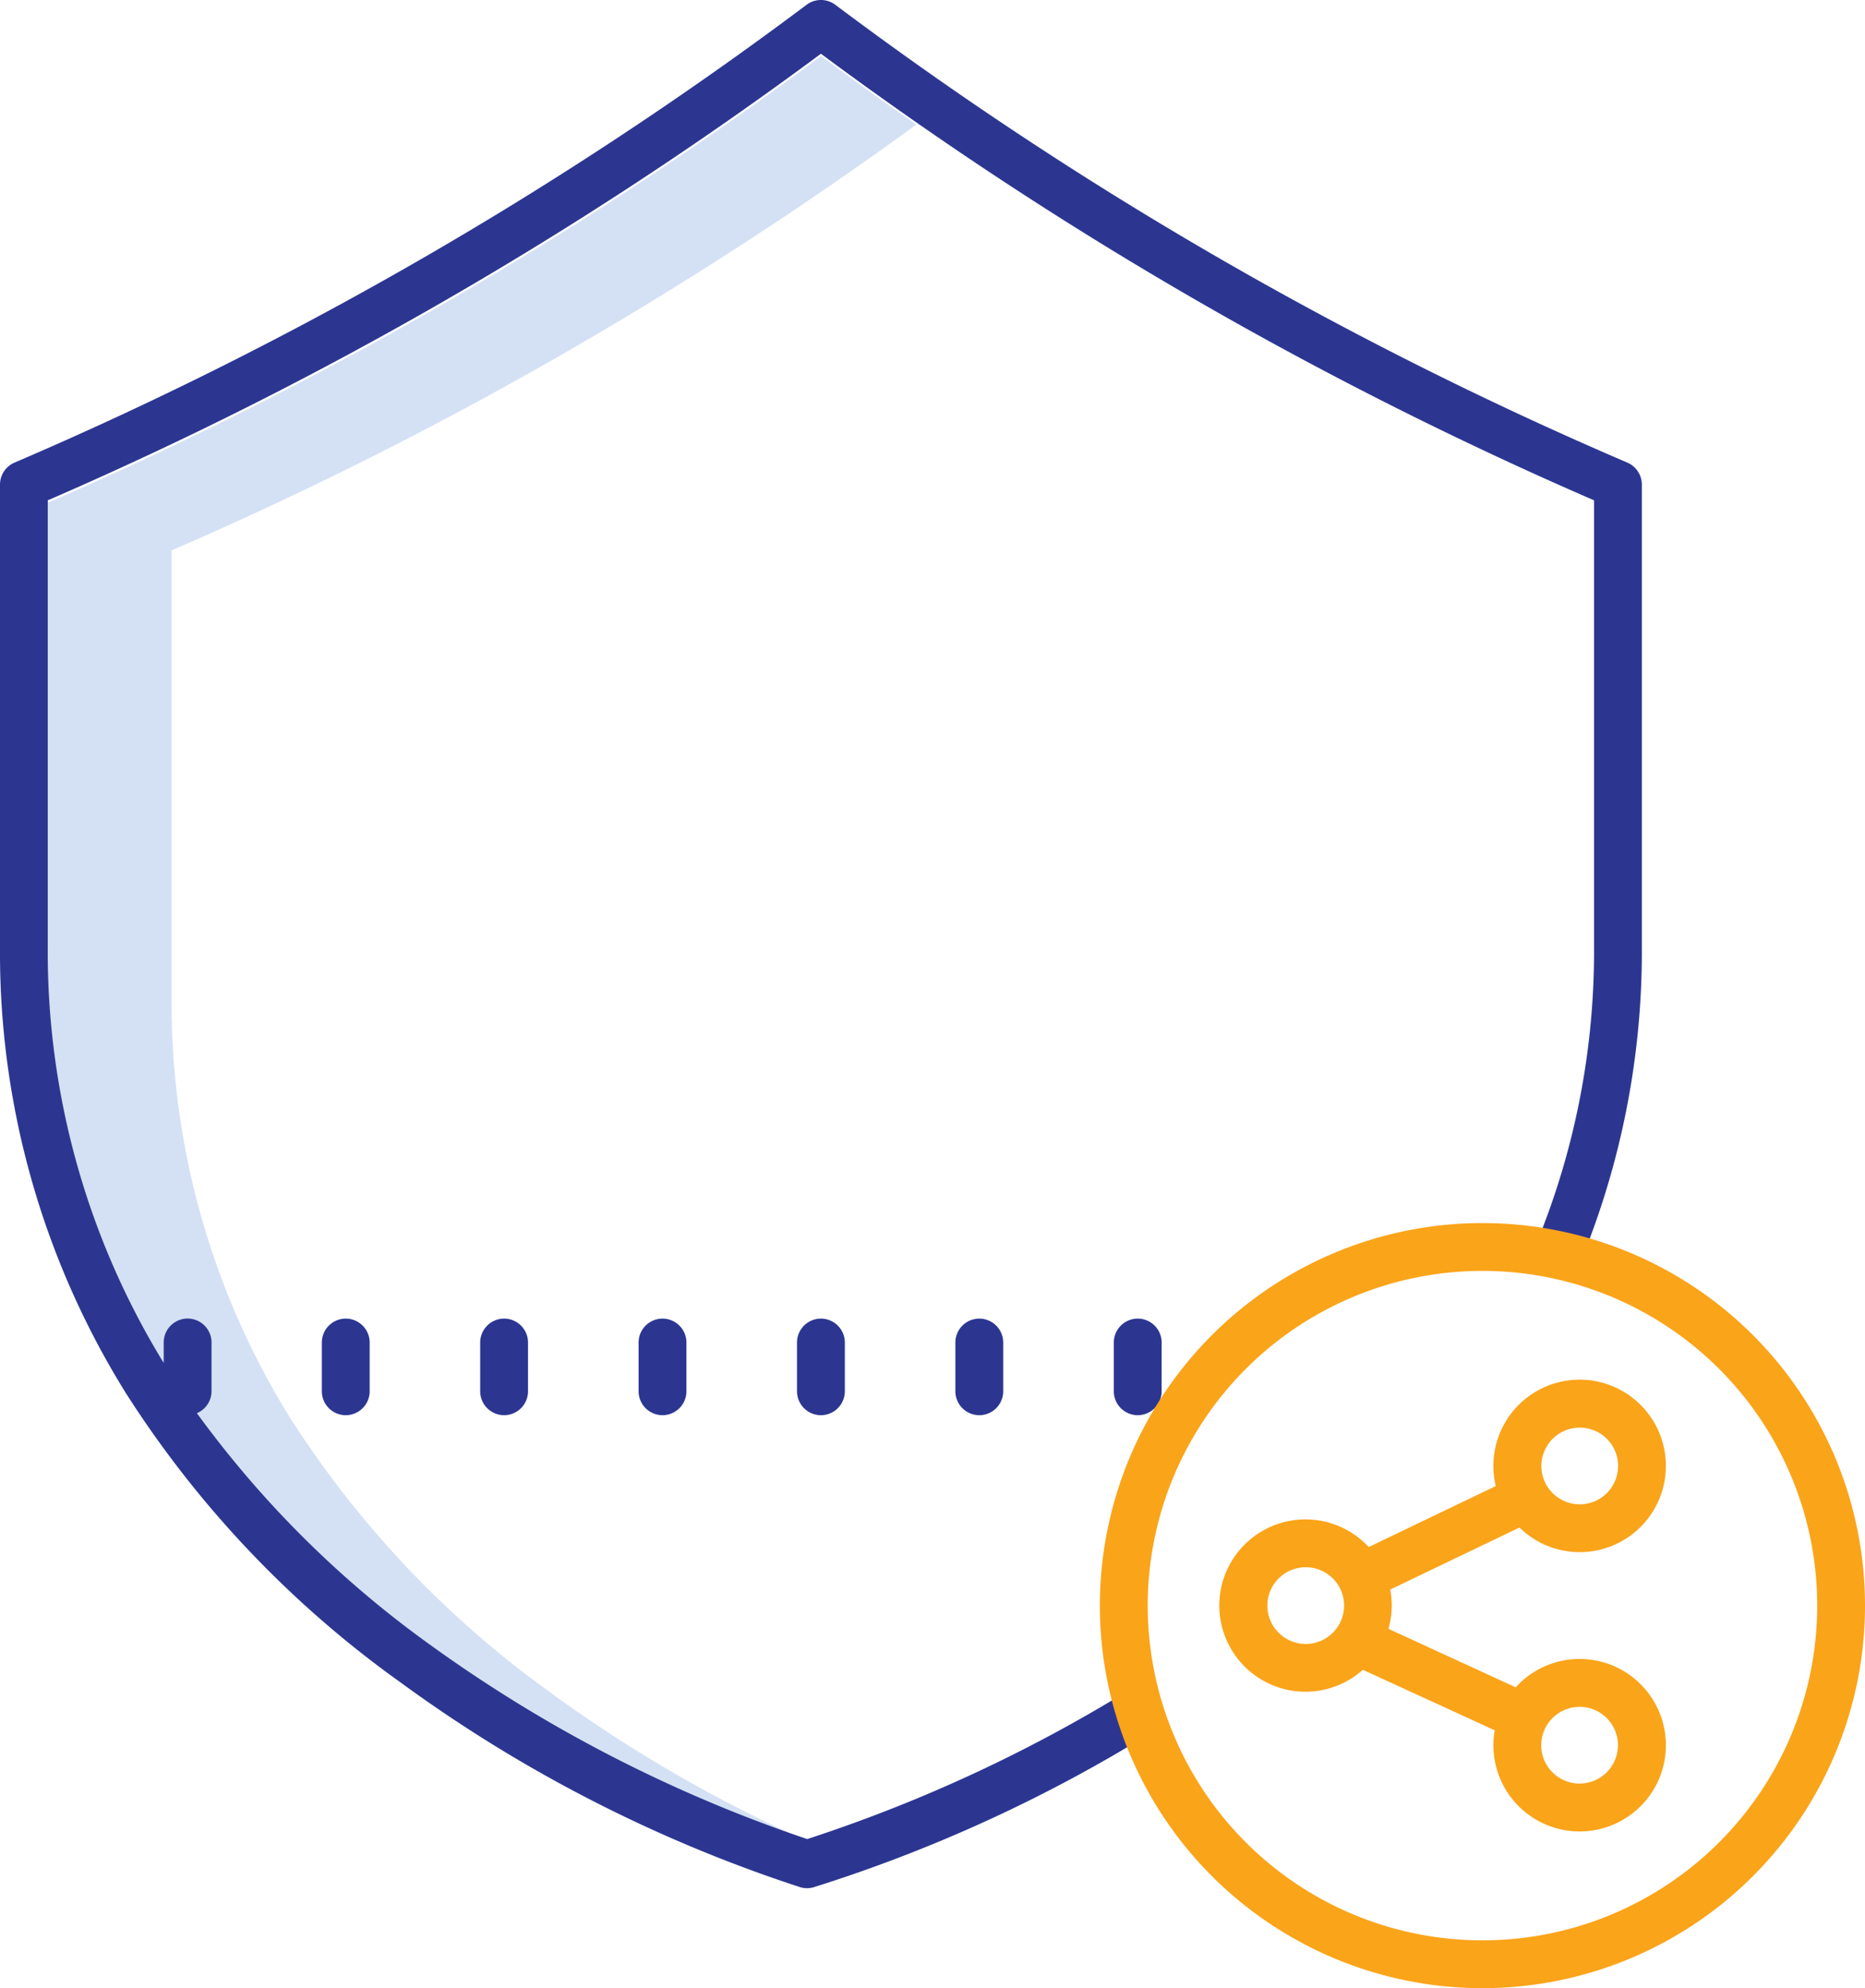 <svg xmlns="http://www.w3.org/2000/svg" width="63.789" height="68.004" viewBox="0 0 63.789 68.004">
  <g id="step-3" transform="translate(-0.465 -0.001)">
    <path id="Path_22" data-name="Path 22" d="M29.756,70.081a34.174,34.174,0,0,1-8.971-9.449A26.9,26.9,0,0,1,16.737,46.25V30.974A133.2,133.2,0,0,0,42.212,16.406q-1.647-1.148-3.258-2.344A133.139,133.139,0,0,1,12.511,29.338V44.614A26.9,26.9,0,0,0,16.559,59a34.177,34.177,0,0,0,8.972,9.449,48.5,48.5,0,0,0,12.954,6.693l.022-.006a48.445,48.445,0,0,1-8.751-5.051Zm0,0" transform="translate(-10.404 -12.145)" fill="#d4e1f4"/>
    <g id="Group_11" data-name="Group 11" transform="translate(0.465 0.001)">
      <path id="Path_23" data-name="Path 23" d="M14.194,57.569a48.72,48.72,0,0,0,13.647,6.985.813.813,0,0,0,.453,0,51.008,51.008,0,0,0,11.483-5.248.818.818,0,1,0-.853-1.4,51.311,51.311,0,0,1-10.85,5A48.514,48.514,0,0,1,15.12,56.22,35.273,35.273,0,0,1,7.2,48.339a.819.819,0,0,0,.5-.751V45.92a.818.818,0,0,0-1.636,0v.7A26.894,26.894,0,0,1,2.1,32.39V17.114A133.166,133.166,0,0,0,28.543,1.839,133.146,133.146,0,0,0,54.986,17.114V32.39a26.3,26.3,0,0,1-2,10.217.818.818,0,0,0,1.508.632A27.917,27.917,0,0,0,56.621,32.39V16.576a.818.818,0,0,0-.495-.751l-.179-.077A131.529,131.529,0,0,1,29.034.164a.819.819,0,0,0-.981,0A131.517,131.517,0,0,1,1.139,15.748l-.179.077a.818.818,0,0,0-.495.751V32.39A28.516,28.516,0,0,0,4.774,47.658a35.827,35.827,0,0,0,9.42,9.911Zm0,0" transform="translate(-0.465 -0.001)" fill="#2c3691"/>
      <path id="Path_24" data-name="Path 24" d="M200.465,331.724v1.667a.818.818,0,1,0,1.636,0v-1.667a.818.818,0,1,0-1.636,0Zm0,0" transform="translate(-173.205 -285.803)" fill="#2c3691"/>
      <path id="Path_25" data-name="Path 25" d="M240.211,331.724v1.667a.818.818,0,1,0,1.636,0v-1.667a.818.818,0,1,0-1.636,0Zm0,0" transform="translate(-207.534 -285.803)" fill="#2c3691"/>
      <path id="Path_26" data-name="Path 26" d="M279.965,331.724v1.667a.818.818,0,1,0,1.636,0v-1.667a.818.818,0,1,0-1.636,0Zm0,0" transform="translate(-241.869 -285.803)" fill="#2c3691"/>
      <path id="Path_27" data-name="Path 27" d="M160.715,331.724v1.667a.818.818,0,1,0,1.636,0v-1.667a.818.818,0,1,0-1.636,0Zm0,0" transform="translate(-138.873 -285.803)" fill="#2c3691"/>
      <path id="Path_28" data-name="Path 28" d="M120.965,331.724v1.667a.818.818,0,1,0,1.636,0v-1.667a.818.818,0,1,0-1.636,0Zm0,0" transform="translate(-104.541 -285.803)" fill="#2c3691"/>
      <path id="Path_29" data-name="Path 29" d="M81.223,331.724v1.667a.818.818,0,1,0,1.636,0v-1.667a.818.818,0,1,0-1.636,0Zm0,0" transform="translate(-70.215 -285.803)" fill="#2c3691"/>
    </g>
    <path id="Path_30" data-name="Path 30" d="M318.766,352.13a2.95,2.95,0,1,0-2.866-2.261l-4.346,2.086a2.947,2.947,0,1,0-.2,4.2l4.509,2.068a2.95,2.95,0,1,0,.719-1.47l-4.352-2a2.919,2.919,0,0,0,.061-1.344l4.421-2.121A2.937,2.937,0,0,0,318.766,352.13Zm0,5.291a1.312,1.312,0,1,1-1.311,1.311A1.311,1.311,0,0,1,318.766,357.422ZM309.4,355.27a1.312,1.312,0,1,1,1.312-1.311A1.312,1.312,0,0,1,309.4,355.27Zm9.371-7.4a1.312,1.312,0,1,1-1.311,1.311A1.312,1.312,0,0,1,318.766,347.871Zm0,0" transform="translate(-264.275 -299.038)" fill="#faa41a"/>
    <path id="Path_31" data-name="Path 31" d="M289.55,306.93a13.085,13.085,0,1,0,13.085,13.085A13.085,13.085,0,0,0,289.55,306.93Zm0,24.534A11.449,11.449,0,1,1,301,320.015,11.449,11.449,0,0,1,289.55,331.464Zm0,0" transform="translate(-238.381 -265.094)" fill="#faa41a"/>
  </g>
</svg>
